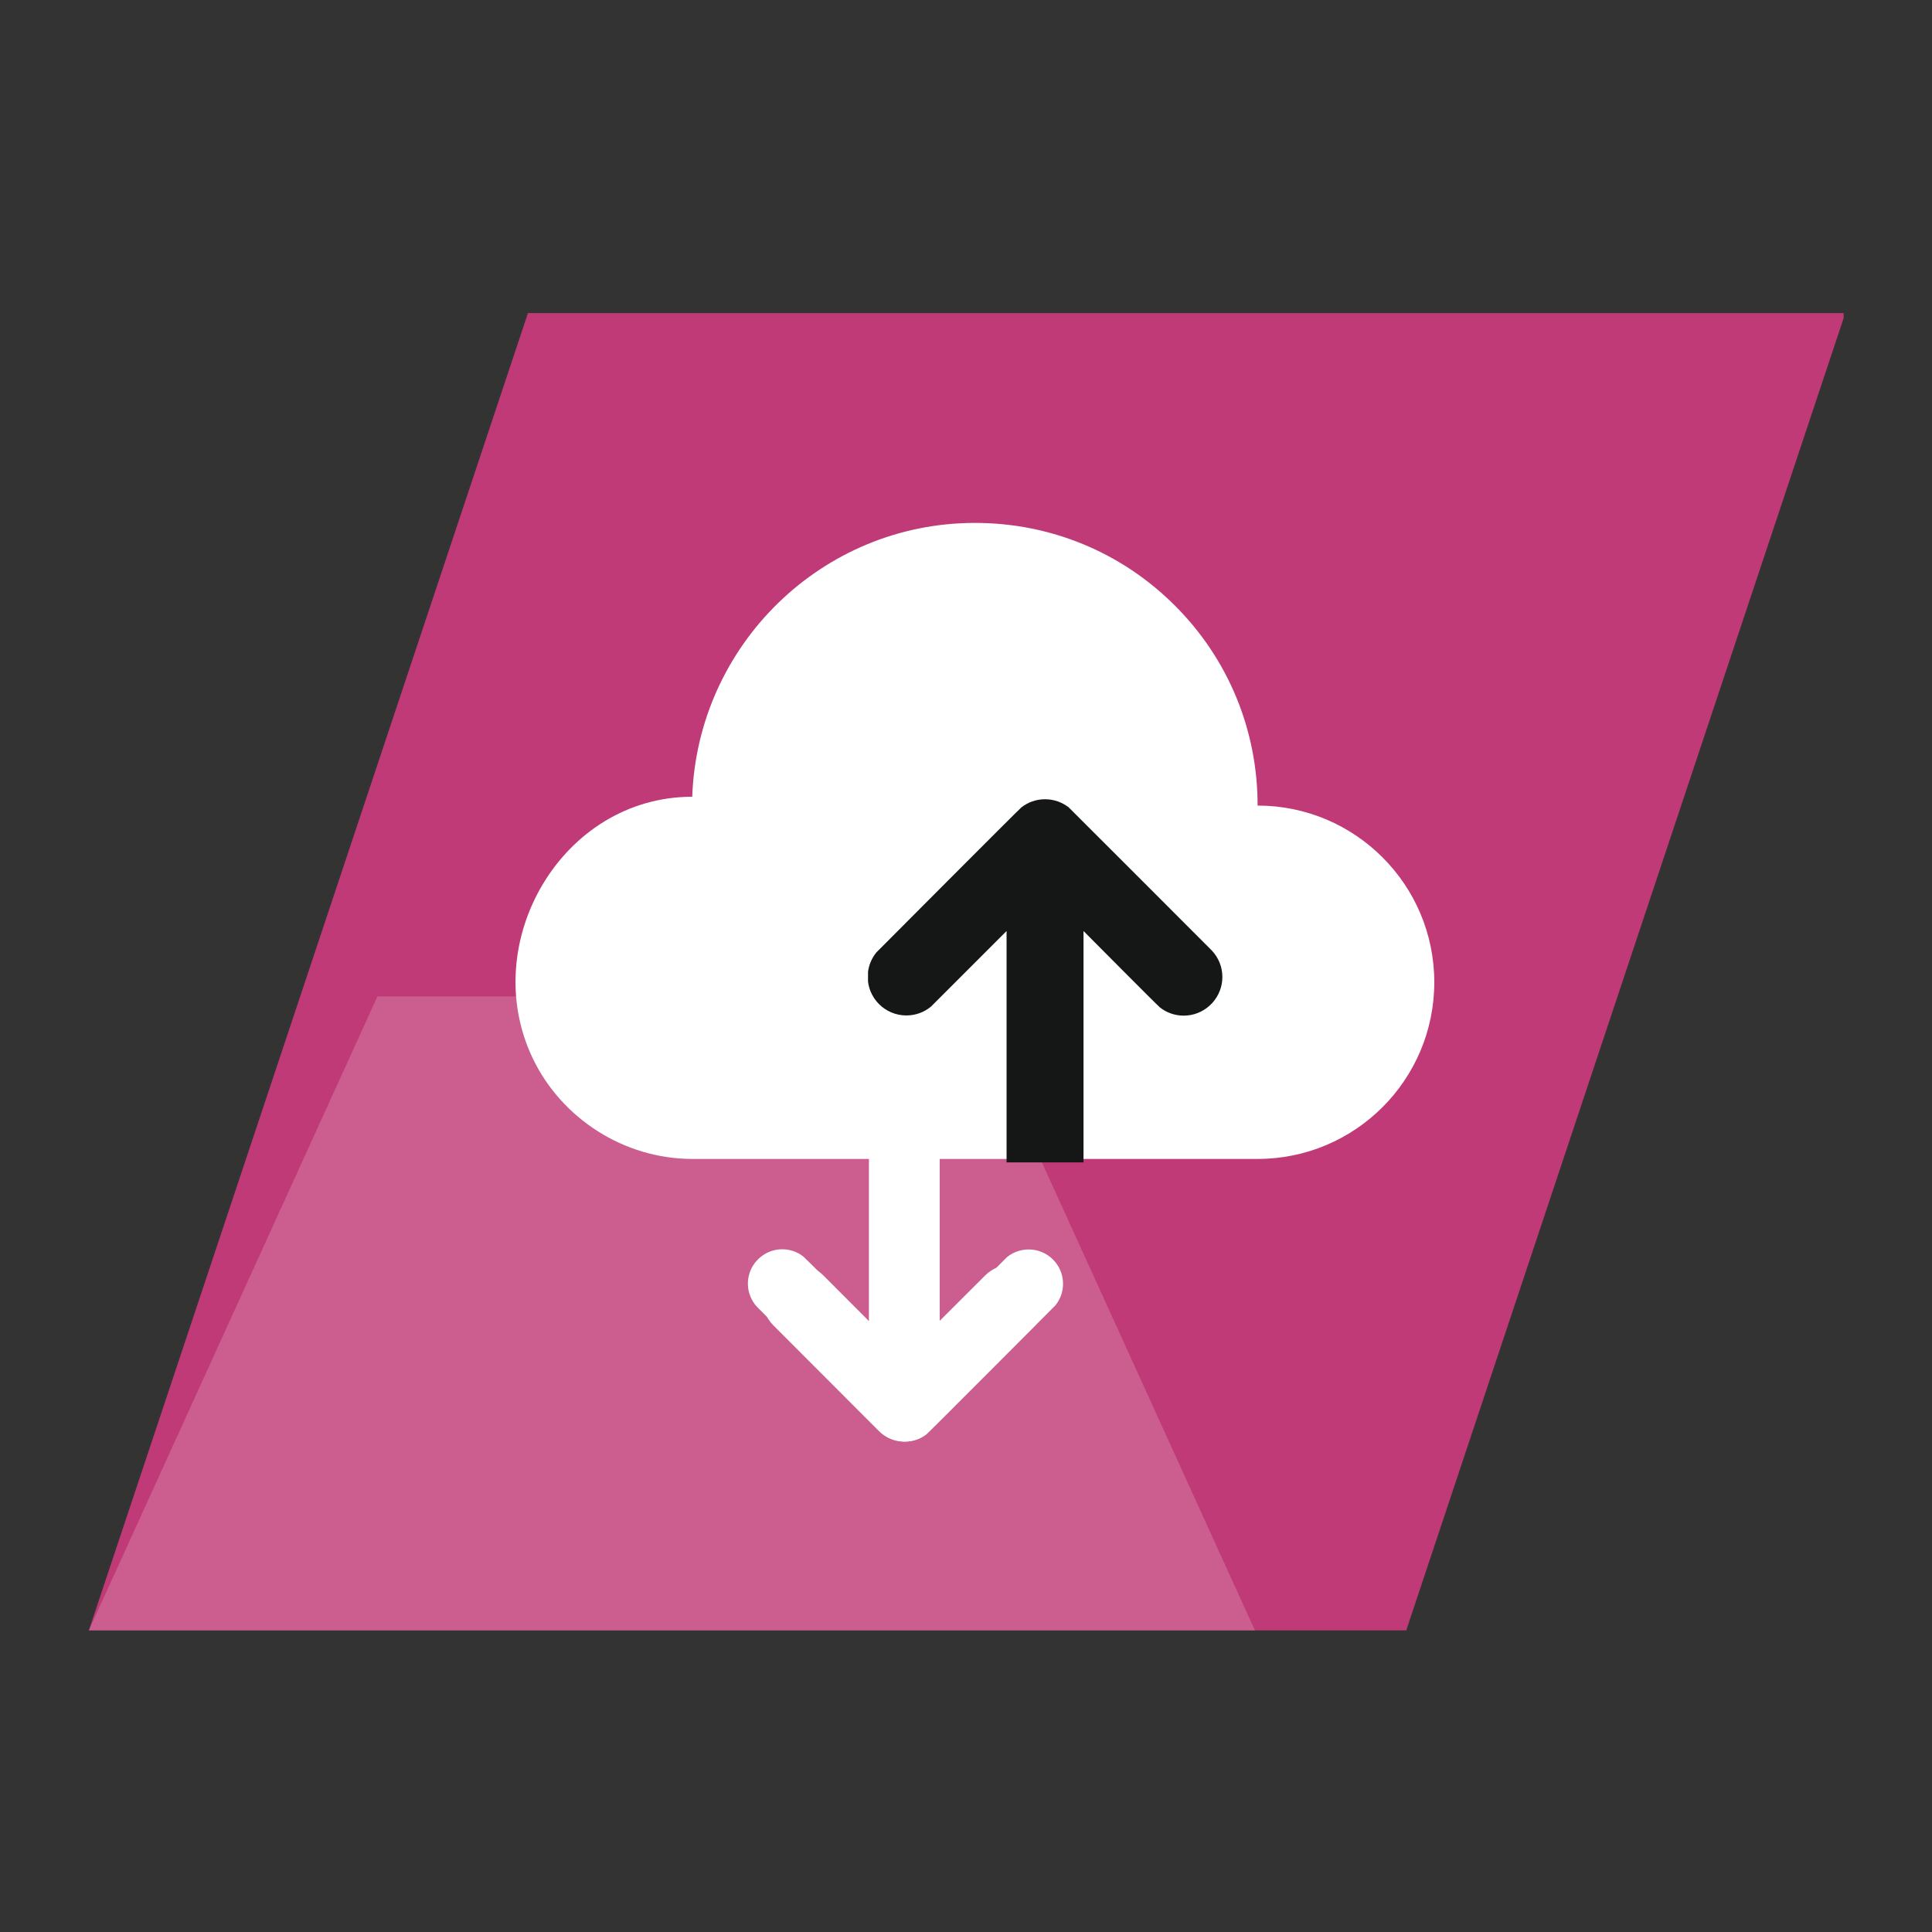 <svg xmlns="http://www.w3.org/2000/svg" xmlns:xlink="http://www.w3.org/1999/xlink" width="500" zoomAndPan="magnify" viewBox="0 0 375 375" height="500" preserveAspectRatio="xMidYMid meet" version="1.0"><rect x="0" y="0" width="375" height="375" fill="#333333" stroke="none"/><defs><filter x="0%" y="0%" width="100%" height="100%" id="11391a12c7"><feColorMatrix values="0 0 0 0 1 0 0 0 0 1 0 0 0 0 1 0 0 0 1 0" color-interpolation-filters="sRGB"/></filter><clipPath id="3cdec5f68c"><path d="M 17.246 60.766 L 358 60.766 L 358 316.465 L 17.246 316.465 Z M 17.246 60.766 " clip-rule="nonzero"/></clipPath><clipPath id="65c4ab7a40"><path d="M 102.48 60.766 L 358.18 60.766 L 272.949 316.465 L 17.246 316.465 Z M 102.48 60.766 " clip-rule="nonzero"/></clipPath><clipPath id="0e1e8c3a41"><path d="M 100 101.496 L 278.707 101.496 L 278.707 279.996 L 100 279.996 Z M 100 101.496 " clip-rule="nonzero"/></clipPath><mask id="8bcac6ac76"><g filter="url(#11391a12c7)"><rect x="-37.5" width="450" fill="#000000" y="-37.5" height="450" fill-opacity="0.18"/></g></mask><clipPath id="ca630a14e8"><path d="M 0.164 0.395 L 226.582 0.395 L 226.582 123.457 L 0.164 123.457 Z M 0.164 0.395 " clip-rule="nonzero"/></clipPath><clipPath id="cc0a5f6f93"><path d="M 170.562 0.395 L 56.262 0.395 L 0.242 123.457 L 226.582 123.457 Z M 170.562 0.395 " clip-rule="nonzero"/></clipPath><clipPath id="58c06de06b"><rect x="0" width="227" y="0" height="124"/></clipPath><clipPath id="233a760709"><path d="M 168.484 155.117 L 237.484 155.117 L 237.484 225.617 L 168.484 225.617 Z M 168.484 155.117 " clip-rule="nonzero"/></clipPath><clipPath id="c1dc3ec0b0"><path d="M 145 217.566 L 206.465 217.566 L 206.465 279.816 L 145 279.816 Z M 145 217.566 " clip-rule="nonzero"/></clipPath></defs><g clip-path="url(#3cdec5f68c)"><g clip-path="url(#65c4ab7a40)"><path fill="#bf3a76" d="M 17.246 60.766 L 357.848 60.766 L 357.848 316.465 L 17.246 316.465 Z M 17.246 60.766 " fill-opacity="1" fill-rule="nonzero"/></g></g><g clip-path="url(#0e1e8c3a41)"><path fill="#ffffff" d="M 244.102 156.363 C 244.102 141.688 238.41 127.902 228.055 117.547 C 217.695 107.188 203.91 101.496 189.234 101.496 C 159.535 101.496 135.395 125.227 134.363 154.648 C 109.098 154.648 92.719 182.867 103.355 205.316 C 108.98 217.18 121.23 224.949 134.363 224.949 L 168.656 224.949 L 168.656 256.418 L 159.797 247.543 C 157.121 244.863 152.781 244.863 150.098 247.535 C 147.418 250.211 147.418 254.555 150.09 257.234 L 170.641 277.809 C 171.922 279.094 173.656 279.82 175.488 279.82 C 177.305 279.82 179.047 279.102 180.336 277.816 L 200.941 257.242 C 203.621 254.566 203.621 250.227 200.949 247.543 C 198.266 244.863 193.93 244.863 191.25 247.535 L 182.375 256.391 L 182.375 224.949 L 196.09 224.949 L 196.09 179.82 L 187.246 188.668 C 184.57 191.344 180.18 191.344 177.504 188.668 C 174.828 185.992 174.828 181.605 177.504 178.93 L 198.148 158.355 C 199.453 157.051 201.168 156.363 203.02 156.363 C 204.801 156.363 206.516 157.121 207.82 158.355 L 228.395 178.93 C 231.07 181.605 231.07 185.992 228.395 188.668 C 227.023 189.973 225.309 190.656 223.527 190.656 C 221.742 190.656 220.027 189.973 218.656 188.668 L 209.809 179.754 L 209.809 224.949 L 244.102 224.949 C 263.031 224.949 278.395 209.586 278.395 190.656 C 278.395 171.727 263.031 156.363 244.102 156.363 Z M 244.102 156.363 " fill-opacity="1" fill-rule="nonzero"/></g><g mask="url(#8bcac6ac76)"><g transform="matrix(1, 0, 0, 1, 17, 193)"><g clip-path="url(#58c06de06b)"><g clip-path="url(#ca630a14e8)"><g clip-path="url(#cc0a5f6f93)"><path fill="#ffffff" d="M 226.582 123.457 L 0.164 123.457 L 0.164 0.395 L 226.582 0.395 Z M 226.582 123.457 " fill-opacity="1" fill-rule="nonzero"/></g></g></g></g></g><g clip-path="url(#233a760709)"><path fill="#151717" d="M 210.309 249.332 L 210.309 180.711 C 210.309 180.711 224.66 195.168 225.152 195.551 C 226.422 196.543 228.02 197.137 229.754 197.137 C 231.672 197.137 233.414 196.414 234.742 195.23 L 235.352 194.621 C 236.535 193.293 237.262 191.551 237.262 189.633 C 237.262 187.66 236.492 185.867 235.246 184.527 C 235.246 184.527 207.605 156.84 207.422 156.699 C 206.152 155.719 204.57 155.133 202.84 155.133 C 201.117 155.133 199.531 155.719 198.266 156.699 C 197.754 157.094 170.094 184.875 170.094 184.875 C 169.047 186.164 168.422 187.805 168.422 189.594 C 168.422 193.738 171.781 197.098 175.926 197.098 C 177.742 197.098 179.41 196.453 180.707 195.379 L 195.375 180.711 L 195.375 249.332 C 195.375 253.457 198.719 256.801 202.84 256.801 C 206.965 256.801 210.309 253.457 210.309 249.332 " fill-opacity="1" fill-rule="nonzero"/></g><g clip-path="url(#c1dc3ec0b0)"><path fill="#ffffff" d="M 169.117 196.102 L 169.117 257.074 C 169.117 257.074 156.363 244.23 155.926 243.891 C 154.797 243.012 153.379 242.48 151.836 242.48 C 150.133 242.48 148.586 243.125 147.402 244.176 L 146.863 244.715 C 145.812 245.895 145.164 247.445 145.164 249.152 C 145.164 250.902 145.852 252.496 146.957 253.684 C 146.957 253.684 171.52 278.285 171.68 278.41 C 172.809 279.281 174.215 279.805 175.75 279.805 C 177.281 279.805 178.691 279.281 179.816 278.414 C 180.27 278.062 204.848 253.379 204.848 253.379 C 205.777 252.234 206.336 250.777 206.336 249.188 C 206.336 245.504 203.352 242.516 199.668 242.516 C 198.051 242.516 196.57 243.09 195.418 244.047 L 182.387 257.074 L 182.387 196.102 C 182.387 192.438 179.414 189.469 175.75 189.469 C 172.086 189.469 169.117 192.438 169.117 196.102 " fill-opacity="1" fill-rule="nonzero"/></g></svg>